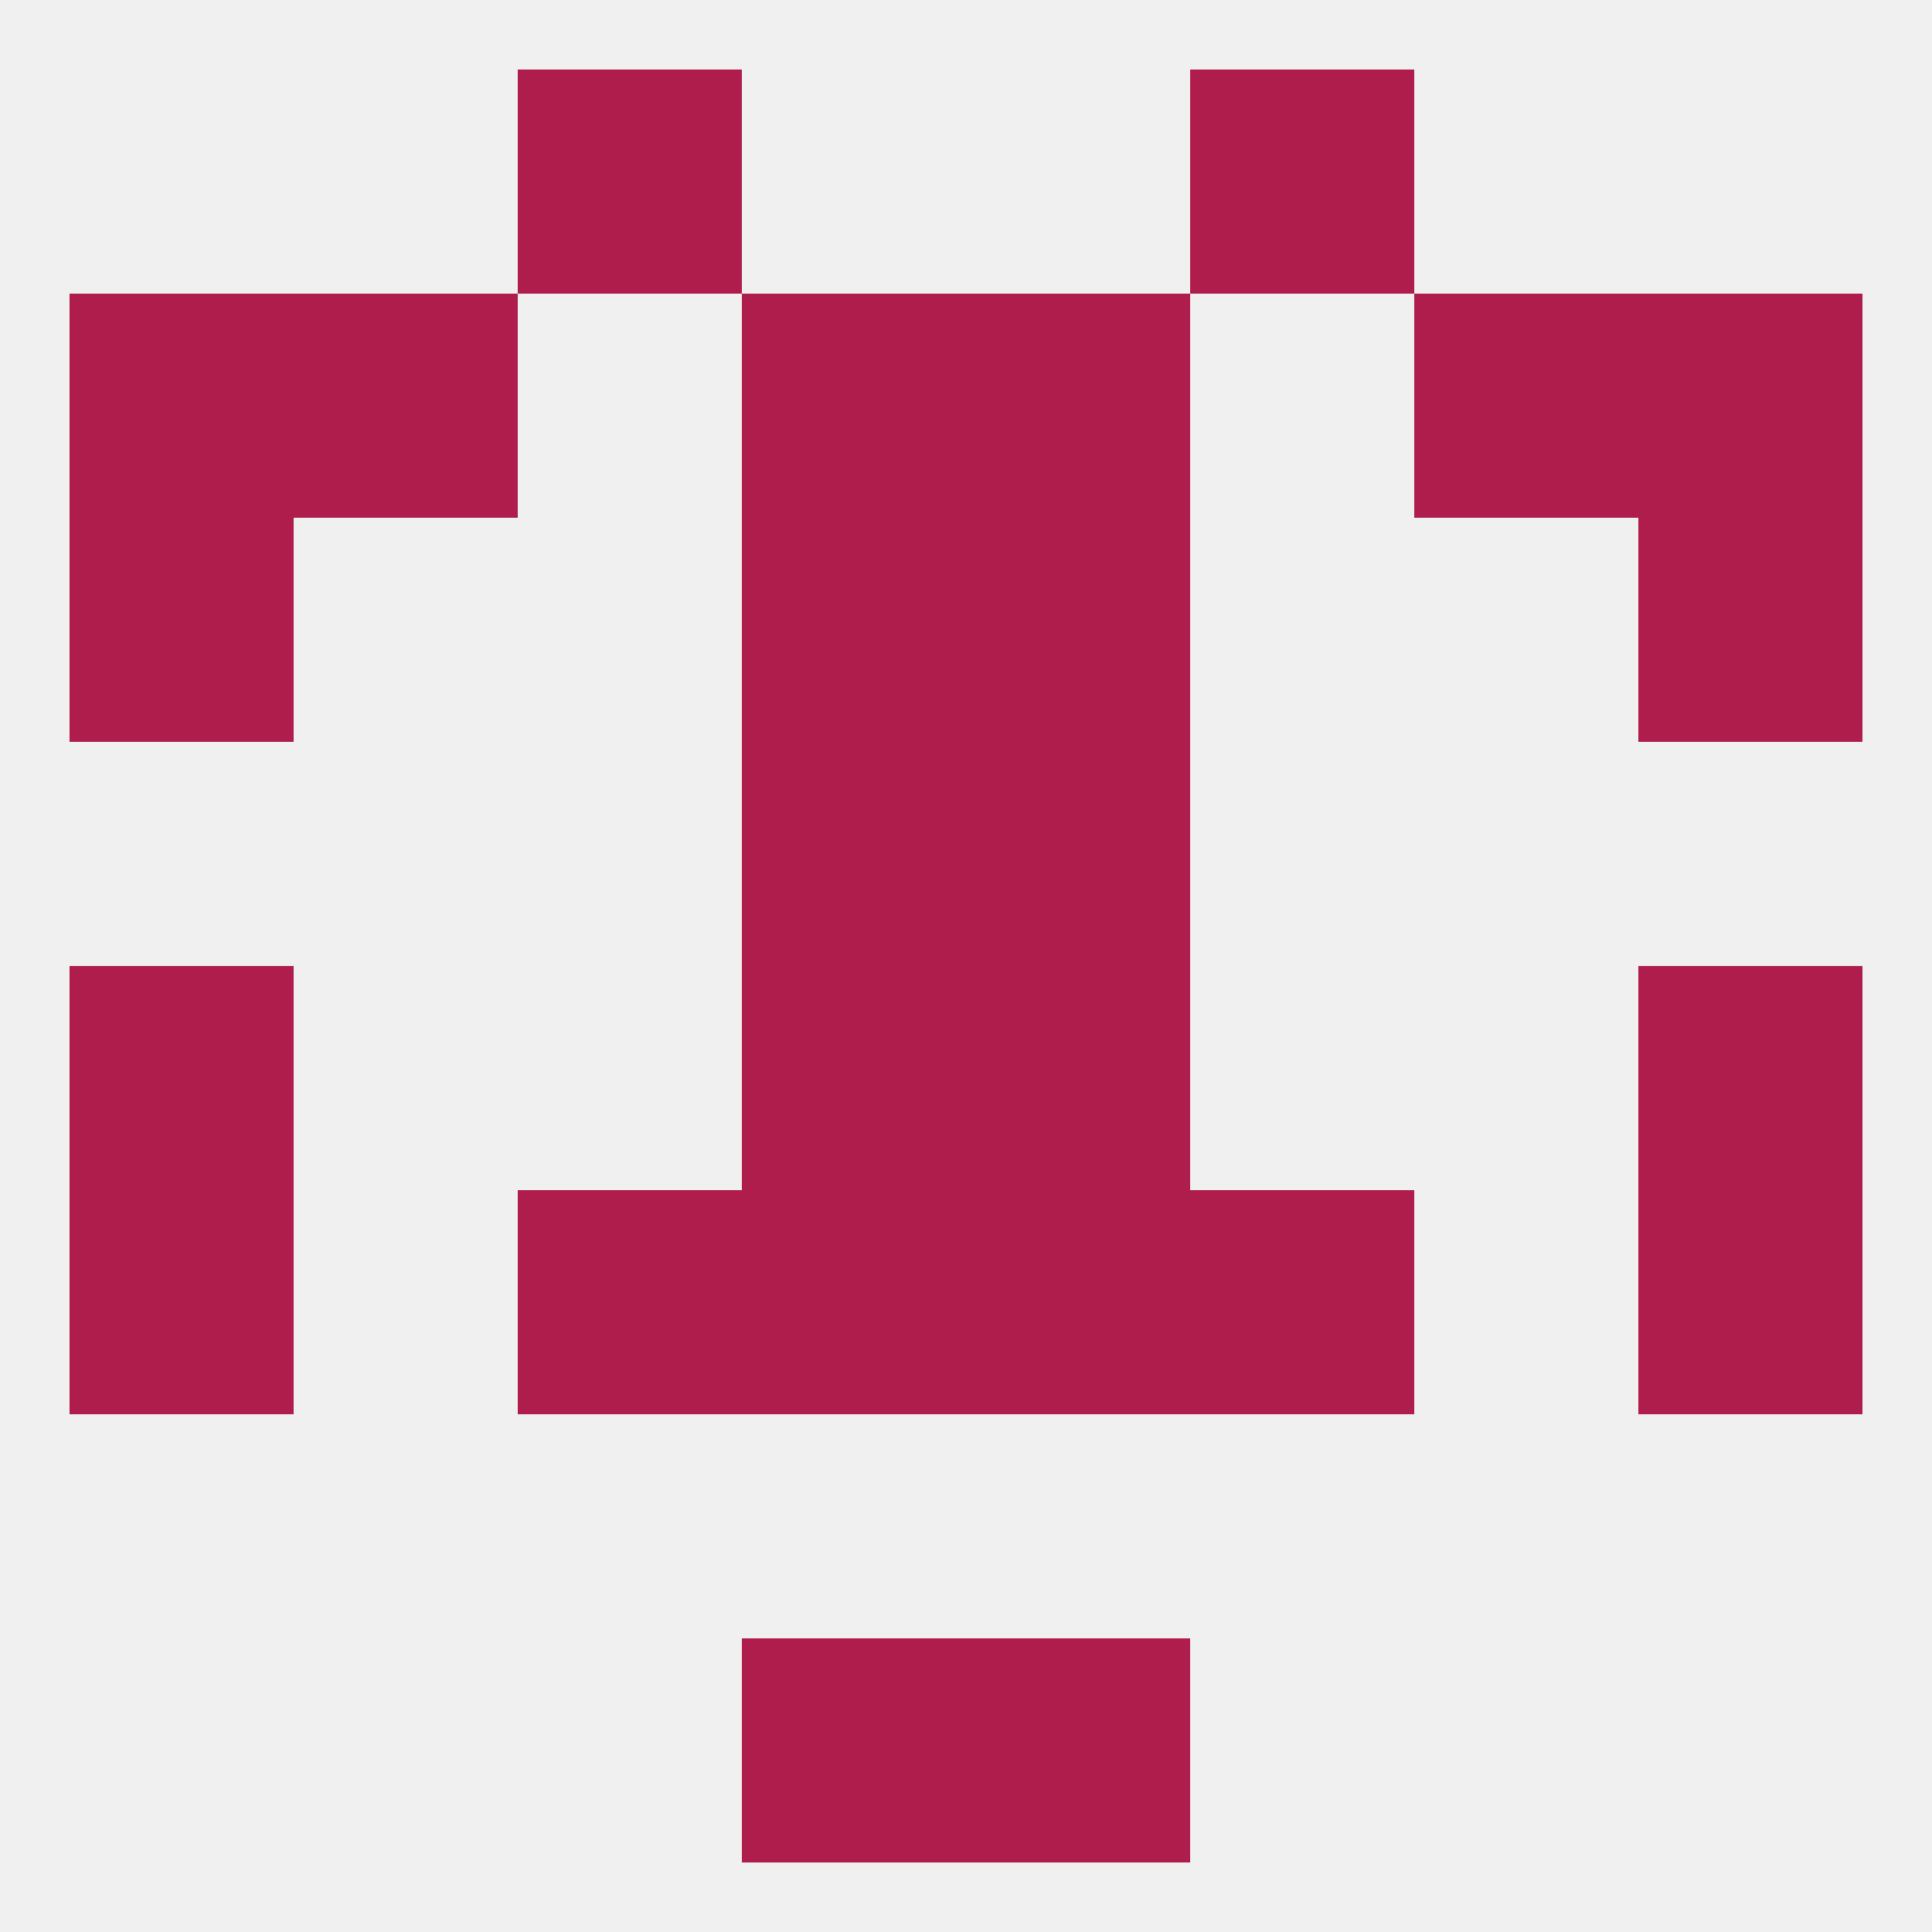 
<!--   <?xml version="1.0"?> -->
<svg version="1.1" baseprofile="full" xmlns="http://www.w3.org/2000/svg" xmlns:xlink="http://www.w3.org/1999/xlink" xmlns:ev="http://www.w3.org/2001/xml-events" width="250" height="250" viewBox="0 0 250 250" >
	<rect width="100%" height="100%" fill="rgba(240,240,240,255)"/>

	<rect x="9" y="38" width="29" height="29" fill="rgba(174,29,75,255)"/>
	<rect x="212" y="38" width="29" height="29" fill="rgba(174,29,75,255)"/>
	<rect x="96" y="38" width="29" height="29" fill="rgba(174,29,75,255)"/>
	<rect x="125" y="38" width="29" height="29" fill="rgba(174,29,75,255)"/>
	<rect x="38" y="38" width="29" height="29" fill="rgba(174,29,75,255)"/>
	<rect x="183" y="38" width="29" height="29" fill="rgba(174,29,75,255)"/>
	<rect x="9" y="67" width="29" height="29" fill="rgba(174,29,75,255)"/>
	<rect x="212" y="67" width="29" height="29" fill="rgba(174,29,75,255)"/>
	<rect x="96" y="67" width="29" height="29" fill="rgba(174,29,75,255)"/>
	<rect x="125" y="67" width="29" height="29" fill="rgba(174,29,75,255)"/>
	<rect x="96" y="96" width="29" height="29" fill="rgba(174,29,75,255)"/>
	<rect x="125" y="96" width="29" height="29" fill="rgba(174,29,75,255)"/>
	<rect x="212" y="125" width="29" height="29" fill="rgba(174,29,75,255)"/>
	<rect x="96" y="125" width="29" height="29" fill="rgba(174,29,75,255)"/>
	<rect x="125" y="125" width="29" height="29" fill="rgba(174,29,75,255)"/>
	<rect x="9" y="125" width="29" height="29" fill="rgba(174,29,75,255)"/>
	<rect x="96" y="154" width="29" height="29" fill="rgba(174,29,75,255)"/>
	<rect x="125" y="154" width="29" height="29" fill="rgba(174,29,75,255)"/>
	<rect x="67" y="154" width="29" height="29" fill="rgba(174,29,75,255)"/>
	<rect x="154" y="154" width="29" height="29" fill="rgba(174,29,75,255)"/>
	<rect x="9" y="154" width="29" height="29" fill="rgba(174,29,75,255)"/>
	<rect x="212" y="154" width="29" height="29" fill="rgba(174,29,75,255)"/>
	<rect x="96" y="212" width="29" height="29" fill="rgba(174,29,75,255)"/>
	<rect x="125" y="212" width="29" height="29" fill="rgba(174,29,75,255)"/>
	<rect x="67" y="9" width="29" height="29" fill="rgba(174,29,75,255)"/>
	<rect x="154" y="9" width="29" height="29" fill="rgba(174,29,75,255)"/>
</svg>